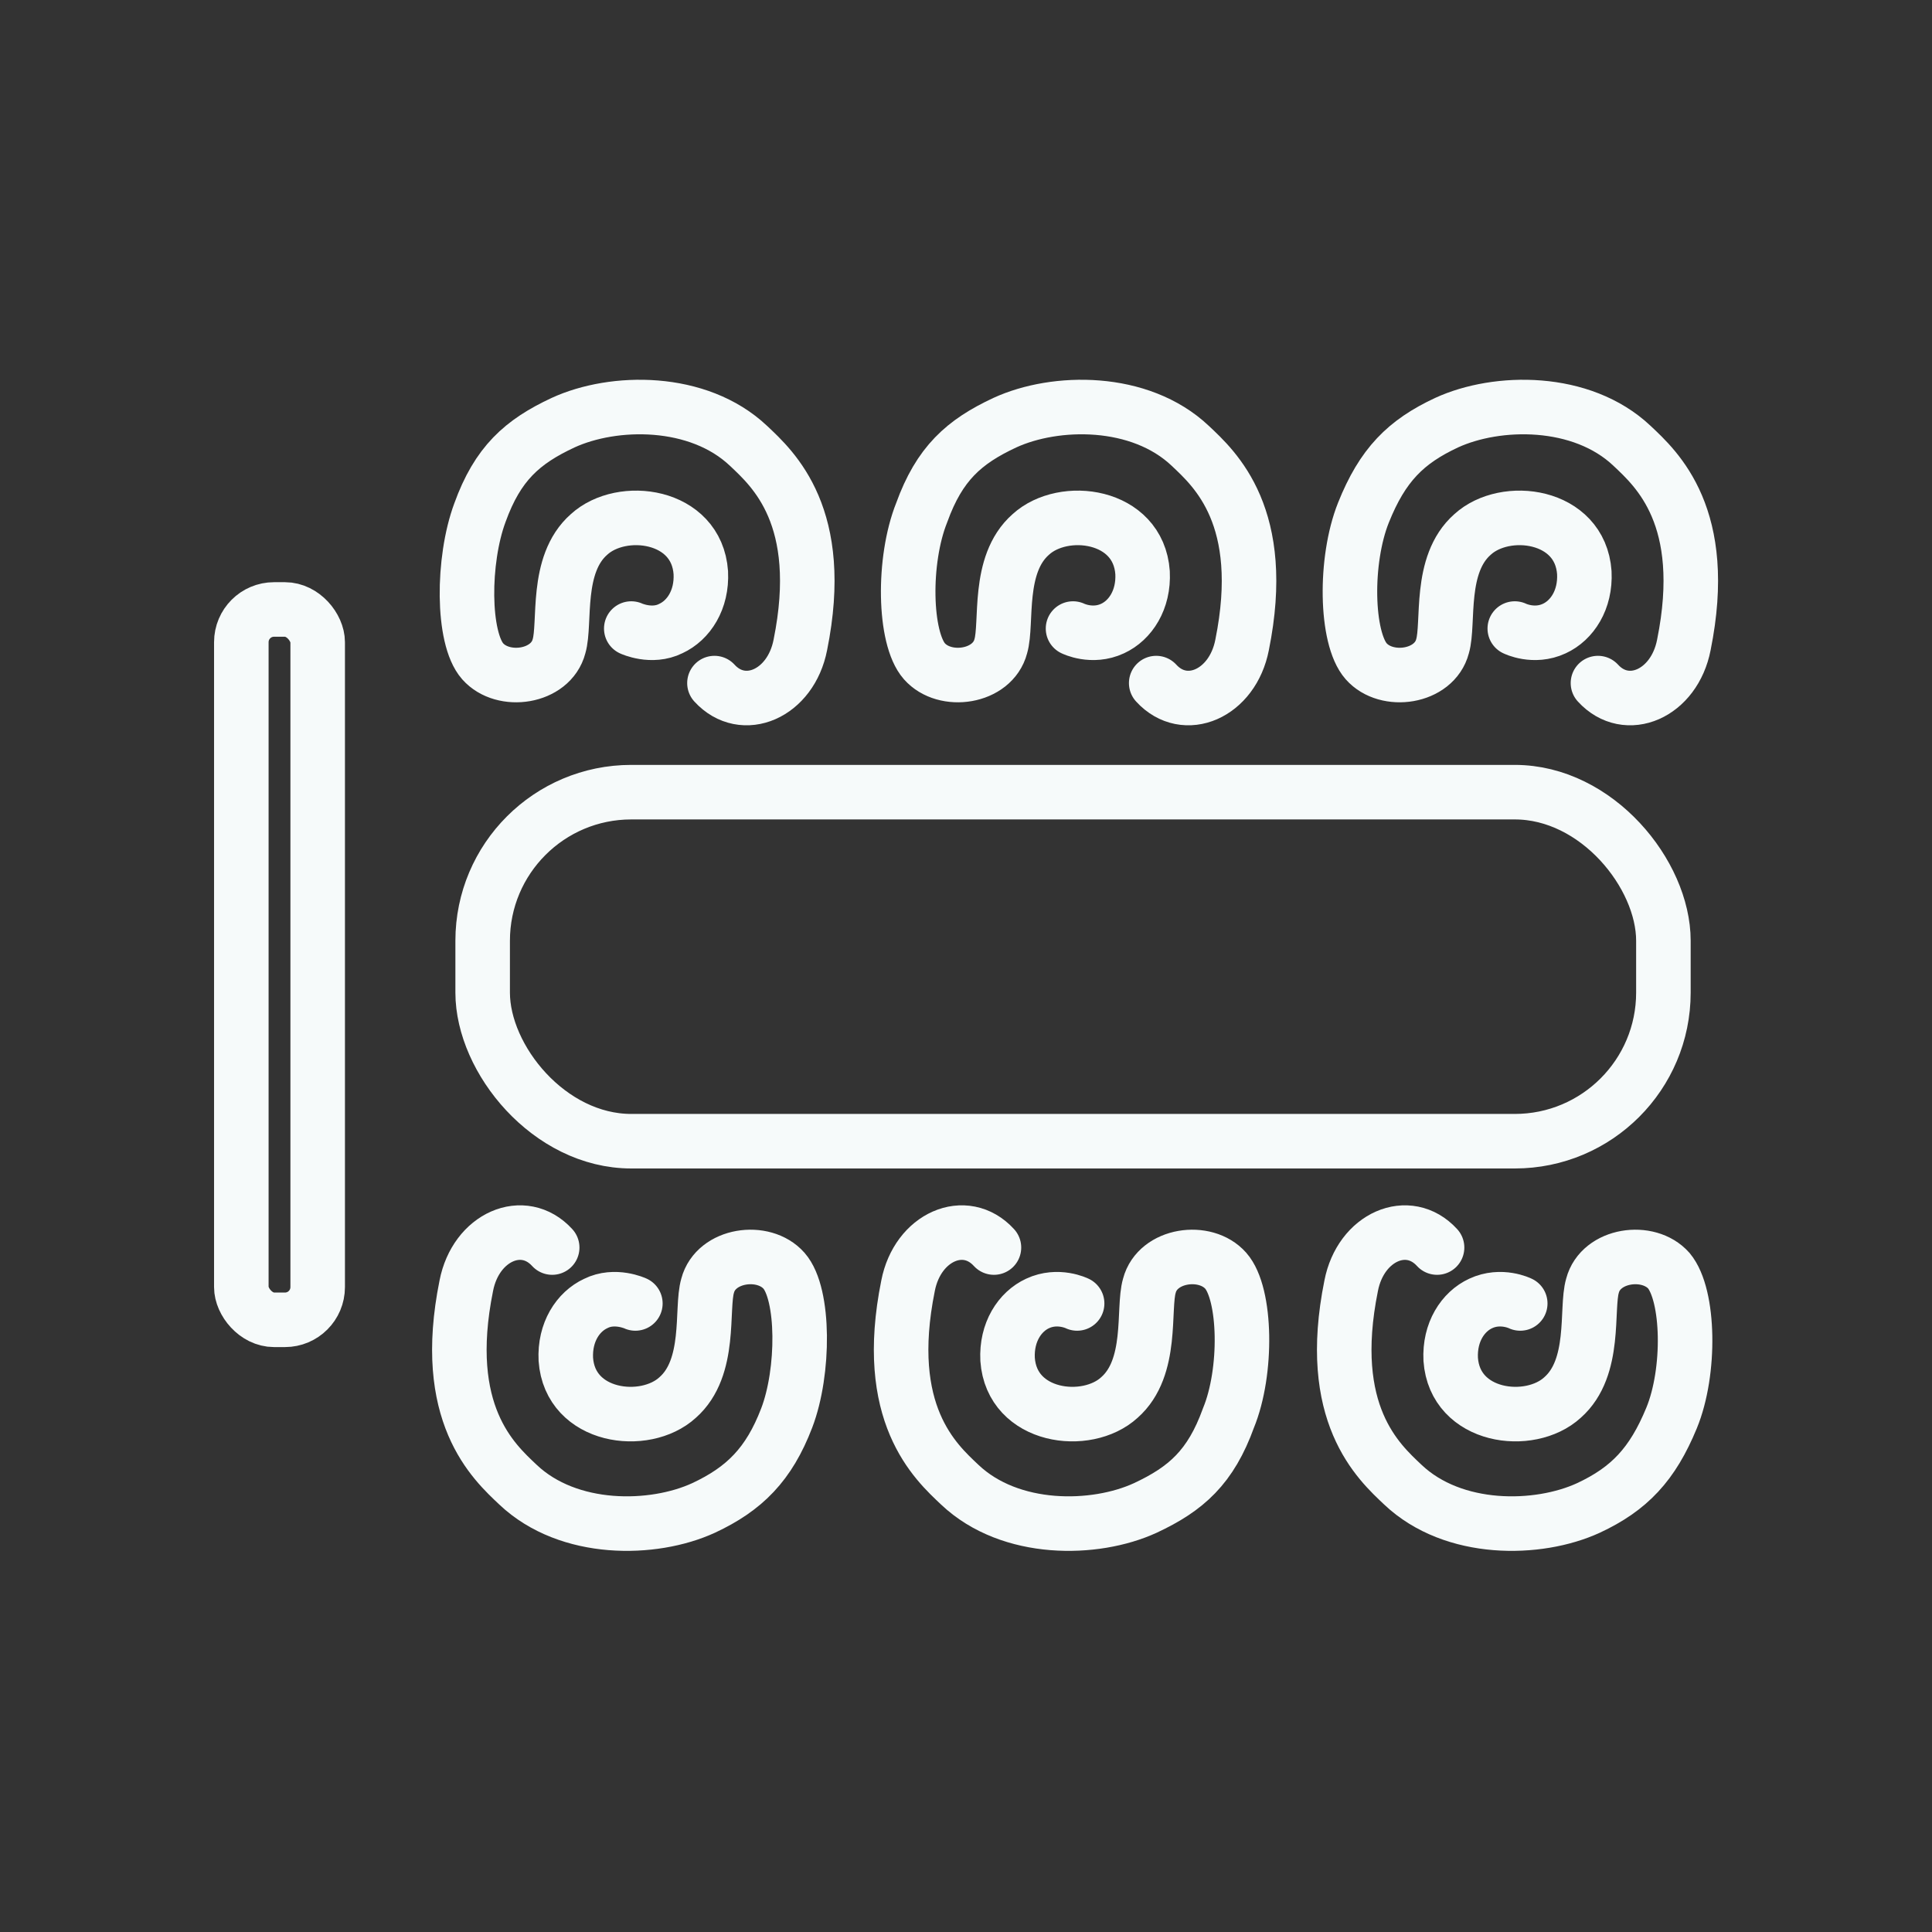 <?xml version="1.0" encoding="UTF-8"?>
<svg id="Layer_1" xmlns="http://www.w3.org/2000/svg" version="1.1" viewBox="0 0 141.7 141.7">
  <rect x="0" y="0" width="141.7" height="141.7" fill="#333333" stroke="none"/>
  <!-- Generator: Adobe Illustrator 29.5.1, SVG Export Plug-In . SVG Version: 2.1.0 Build 141)  -->
  <defs>
    <style>
      .st0, .st1 {
        fill: none;
      }

      .st1 {
        stroke: #f6fafa;
        stroke-linecap: round;
        stroke-linejoin: round;
        stroke-width: 4px;
      }
    </style>
  </defs>
  <rect class="st1" x="17.7" y="44.7" width="5.6" height="52.1" rx="2.4" ry="2.4"/>
  <rect class="st1" x="35.4" y="58.1" width="86.6" height="25.6" rx="10.9" ry="10.9"/>
  <path class="st1" d="M46.3,46.1s1.5.7,2.9,0c1.3-.6,2.3-2.1,2.2-4.1-.3-4.3-5.8-5-8.2-2.8-2.5,2.2-1.7,6.5-2.2,8.2-.6,2.3-4.1,2.8-5.6,1.1s-1.5-7.4-.2-10.9c1.3-3.6,3.1-5.2,6.1-6.6,3.7-1.7,9.9-1.8,13.6,1.7,1.8,1.7,5.7,5.2,3.8,14.6-.7,3.6-4.2,5.1-6.3,2.8"/>
  <path class="st1" d="M78.7,46.1s1.4.7,2.9,0c1.3-.6,2.3-2.1,2.2-4.1-.3-4.3-5.8-5-8.2-2.8-2.5,2.2-1.7,6.5-2.2,8.2-.6,2.3-4.1,2.8-5.6,1.1s-1.6-7.4-.2-10.9c1.3-3.6,3.1-5.2,6.1-6.6,3.7-1.7,9.9-1.8,13.6,1.7,1.8,1.7,5.7,5.2,3.8,14.6-.7,3.6-4.2,5.1-6.3,2.8"/>
  <path class="st1" d="M111.1,46.1s1.4.7,2.9,0c1.3-.6,2.3-2.1,2.2-4.1-.3-4.3-5.8-5-8.2-2.8-2.5,2.2-1.7,6.5-2.2,8.2-.6,2.3-4.1,2.8-5.6,1.1s-1.6-7.4-.2-10.9,3.1-5.2,6.1-6.6c3.7-1.7,9.9-1.8,13.6,1.7,1.8,1.7,5.7,5.2,3.8,14.6-.7,3.6-4.2,5.1-6.3,2.8"/>
  <path class="st1" d="M111.5,95.6s-1.4-.7-2.9,0c-1.3.6-2.3,2.1-2.2,4.1.3,4.3,5.8,5,8.2,2.8,2.5-2.2,1.7-6.5,2.2-8.2.6-2.3,4.1-2.8,5.6-1.1,1.5,1.8,1.6,7.4.2,10.8s-3.1,5.2-6.1,6.6c-3.7,1.7-9.9,1.8-13.6-1.7-1.8-1.7-5.7-5.2-3.8-14.6.7-3.6,4.2-5.1,6.3-2.8"/>
  <path class="st1" d="M79,95.6s-1.4-.7-2.9,0c-1.3.6-2.3,2.1-2.2,4.1.3,4.3,5.8,5,8.2,2.8,2.5-2.2,1.7-6.5,2.2-8.2.6-2.3,4.1-2.8,5.6-1.1s1.6,7.4.2,10.8c-1.3,3.6-3.1,5.2-6.1,6.6-3.7,1.7-9.9,1.8-13.6-1.7-1.8-1.7-5.7-5.2-3.8-14.6.7-3.6,4.2-5.1,6.3-2.8"/>
  <path class="st1" d="M46.6,95.6s-1.5-.7-2.9,0c-1.3.6-2.3,2.1-2.2,4.1.3,4.3,5.8,5,8.2,2.8,2.5-2.2,1.7-6.5,2.2-8.2.6-2.3,4.1-2.8,5.6-1.1s1.5,7.4.2,10.8-3.1,5.2-6.1,6.6c-3.7,1.7-9.9,1.8-13.6-1.7-1.8-1.7-5.7-5.2-3.8-14.6.7-3.6,4.2-5.1,6.3-2.8"/>
  <rect class="st0" width="141.7" height="141.7"/>
</svg>